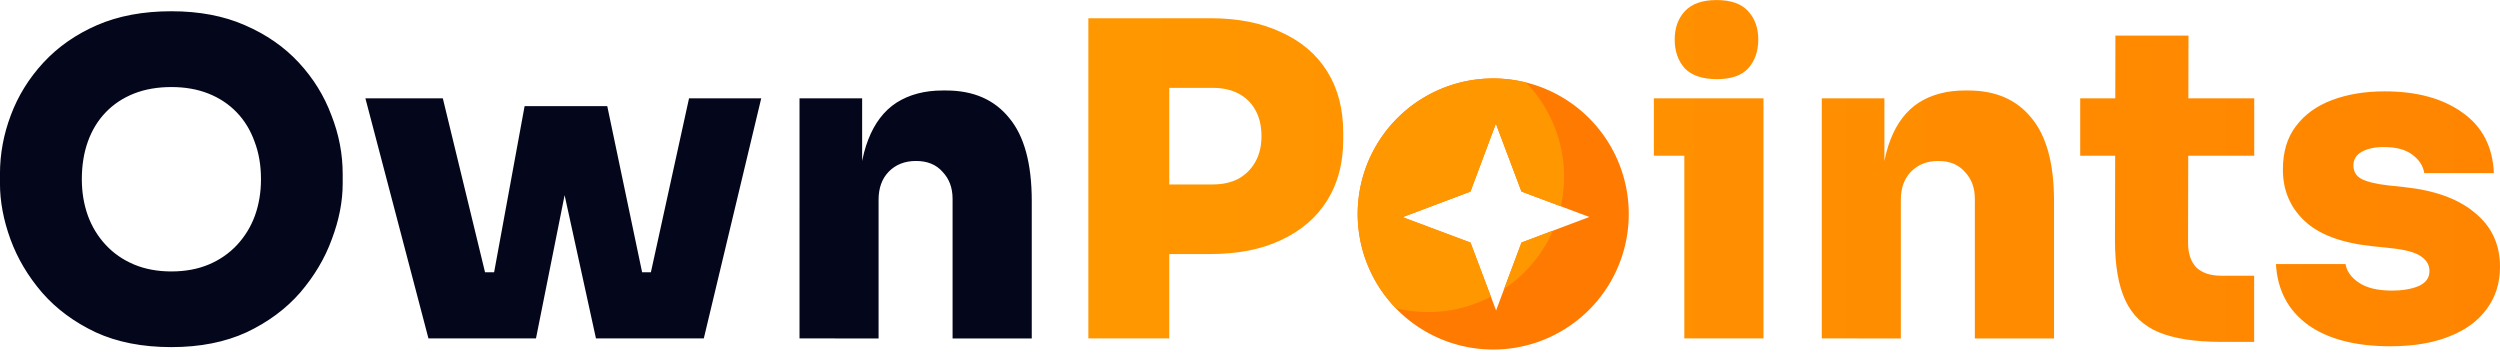 <?xml version="1.0" encoding="UTF-8" standalone="no"?>
<!-- Created with Inkscape (http://www.inkscape.org/) -->

<svg
   width="62.638mm"
   height="8.88mm"
   viewBox="0 0 62.638 8.88"
   version="1.1"
   id="svg1"
   inkscape:version="1.4 (86a8ad7, 2024-10-11)"
   sodipodi:docname="ownpoints-logo-lght-bg.svg"
   xmlns:inkscape="http://www.inkscape.org/namespaces/inkscape"
   xmlns:sodipodi="http://sodipodi.sourceforge.net/DTD/sodipodi-0.dtd"
   xmlns:xlink="http://www.w3.org/1999/xlink"
   xmlns="http://www.w3.org/2000/svg"
   xmlns:svg="http://www.w3.org/2000/svg">
  <sodipodi:namedview
     id="namedview1"
     pagecolor="#000000"
     bordercolor="#666666"
     borderopacity="1.0"
     inkscape:showpageshadow="2"
     inkscape:pageopacity="0.0"
     inkscape:pagecheckerboard="true"
     inkscape:deskcolor="#3f3f3f"
     inkscape:document-units="mm"
     inkscape:zoom="1.4912879"
     inkscape:cx="124.05385"
     inkscape:cy="32.522225"
     inkscape:window-width="1920"
     inkscape:window-height="1017"
     inkscape:window-x="1912"
     inkscape:window-y="-8"
     inkscape:window-maximized="1"
     inkscape:current-layer="layer1"
     showgrid="false">
    <inkscape:page
       x="0"
       y="0"
       width="62.638"
       height="8.88"
       id="page2"
       margin="0"
       bleed="0" />
  </sodipodi:namedview>
  <defs
     id="defs1">
    <linearGradient
       id="linearGradient11"
       inkscape:collect="always">
      <stop
         style="stop-color:#04061c;stop-opacity:1;"
         offset="0"
         id="stop11" />
      <stop
         style="stop-color:#ff9800;stop-opacity:1;"
         offset="0"
         id="stop12" />
      <stop
         style="stop-color:#ff7a00;stop-opacity:1;"
         offset="1"
         id="stop13" />
    </linearGradient>
    <linearGradient
       inkscape:collect="always"
       xlink:href="#linearGradient11"
       id="linearGradient12"
       x1="286.973"
       y1="33.211"
       x2="344.089"
       y2="33.211"
       gradientUnits="userSpaceOnUse" />
  </defs>
  <g
     inkscape:label="Layer 1"
     inkscape:groupmode="layer"
     id="layer1"
     transform="translate(-260.704,-28.863)">
    <path
       d="m 264.998,37.56 c -0.727,0 -1.359,-0.124 -1.896,-0.371 -0.538,-0.254 -0.985,-0.585 -1.341,-0.992 -0.356,-0.414 -0.621,-0.861 -0.796,-1.341 -0.174,-0.48 -0.262,-0.945 -0.262,-1.395 v -0.24 c 0,-0.501 0.091,-0.992 0.272,-1.471 0.182,-0.487 0.454,-0.926 0.817,-1.319 0.363,-0.392 0.81,-0.705 1.341,-0.937 0.538,-0.233 1.159,-0.349 1.864,-0.349 0.698,0 1.312,0.116 1.842,0.349 0.538,0.233 0.988,0.545 1.351,0.937 0.363,0.392 0.636,0.832 0.817,1.319 0.189,0.48 0.283,0.97 0.283,1.471 v 0.24 c 0,0.451 -0.091,0.916 -0.272,1.395 -0.174,0.48 -0.44,0.926 -0.796,1.341 -0.356,0.407 -0.803,0.738 -1.341,0.992 -0.538,0.247 -1.166,0.371 -1.886,0.371 z m 0,-1.896 c 0.349,0 0.661,-0.058 0.937,-0.174 0.276,-0.116 0.512,-0.28 0.708,-0.49 0.196,-0.211 0.345,-0.454 0.447,-0.73 0.102,-0.283 0.153,-0.589 0.153,-0.916 0,-0.349 -0.054,-0.665 -0.163,-0.948 -0.102,-0.283 -0.251,-0.527 -0.447,-0.73 -0.196,-0.203 -0.432,-0.36 -0.708,-0.469 -0.276,-0.109 -0.585,-0.163 -0.926,-0.163 -0.349,0 -0.661,0.054 -0.937,0.163 -0.276,0.109 -0.512,0.265 -0.708,0.469 -0.196,0.203 -0.345,0.447 -0.447,0.73 -0.102,0.283 -0.153,0.599 -0.153,0.948 0,0.327 0.051,0.632 0.153,0.916 0.102,0.276 0.251,0.52 0.447,0.73 0.196,0.211 0.432,0.374 0.708,0.49 0.276,0.116 0.589,0.174 0.937,0.174 z m 7.782,1.678 1.068,-5.82 h 2.071 l 1.221,5.82 h -1.504 l -1.264,-5.777 h 0.916 l -1.155,5.777 z m -0.371,0 -0.011,-1.657 h 1.199 l 0.011,1.657 z m -0.97,0 -1.58,-6.016 h 1.94 l 1.46,6.016 z m 4.73,0 0.011,-1.657 h 1.199 l -0.011,1.657 z m 0.48,0 1.319,-6.016 h 1.809 l -1.439,6.016 z m 4.087,0 V 31.326 h 1.569 v 2.583 h -0.087 c 0,-0.625 0.08,-1.141 0.24,-1.548 0.16,-0.414 0.396,-0.723 0.708,-0.926 0.32,-0.203 0.705,-0.305 1.155,-0.305 h 0.087 c 0.683,0 1.21,0.229 1.58,0.687 0.378,0.451 0.567,1.144 0.567,2.082 v 3.444 h -1.984 v -3.499 c 0,-0.276 -0.084,-0.501 -0.251,-0.676 -0.16,-0.182 -0.381,-0.272 -0.665,-0.272 -0.283,0 -0.512,0.091 -0.687,0.272 -0.167,0.174 -0.251,0.407 -0.251,0.698 v 3.477 z m 9.046,-2.114 v -1.744 h 1.308 c 0.247,0 0.461,-0.047 0.643,-0.142 0.182,-0.102 0.323,-0.243 0.425,-0.425 0.102,-0.182 0.153,-0.396 0.153,-0.643 0,-0.254 -0.051,-0.472 -0.153,-0.654 -0.102,-0.182 -0.243,-0.32 -0.425,-0.414 -0.182,-0.094 -0.396,-0.142 -0.643,-0.142 h -1.308 v -1.744 h 1.253 c 0.683,0 1.272,0.116 1.766,0.349 0.501,0.225 0.886,0.552 1.155,0.981 0.269,0.429 0.403,0.941 0.403,1.537 v 0.174 c 0,0.589 -0.134,1.097 -0.403,1.526 -0.269,0.429 -0.654,0.759 -1.155,0.992 -0.494,0.233 -1.083,0.349 -1.766,0.349 z m -1.809,2.114 v -8.022 h 2.027 v 8.022 z m 14.932,0 V 31.326 h 1.984 v 6.016 z m -0.763,-4.578 V 31.326 h 2.747 v 1.439 z m 1.58,-1.918 c -0.363,0 -0.632,-0.091 -0.807,-0.272 -0.167,-0.189 -0.251,-0.429 -0.251,-0.719 0,-0.291 0.084,-0.527 0.251,-0.708 0.174,-0.189 0.44,-0.283 0.796,-0.283 0.363,0 0.629,0.094 0.796,0.283 0.167,0.182 0.251,0.418 0.251,0.708 0,0.291 -0.084,0.53 -0.251,0.719 -0.167,0.182 -0.429,0.272 -0.785,0.272 z m 2.627,6.496 V 31.326 h 1.569 v 2.583 h -0.087 c 0,-0.625 0.08,-1.141 0.24,-1.548 0.16,-0.414 0.396,-0.723 0.708,-0.926 0.32,-0.203 0.705,-0.305 1.155,-0.305 h 0.087 c 0.683,0 1.21,0.229 1.58,0.687 0.378,0.451 0.567,1.144 0.567,2.082 v 3.444 h -1.984 v -3.499 c 0,-0.276 -0.084,-0.501 -0.251,-0.676 -0.16,-0.182 -0.381,-0.272 -0.665,-0.272 -0.283,0 -0.512,0.091 -0.687,0.272 -0.167,0.174 -0.251,0.407 -0.251,0.698 v 3.477 z m 10.016,0.087 c -0.654,0 -1.177,-0.08 -1.569,-0.24 -0.385,-0.16 -0.665,-0.425 -0.839,-0.796 -0.174,-0.371 -0.262,-0.872 -0.262,-1.504 l 0.011,-5.134 h 1.831 l -0.011,5.188 c 0,0.269 0.069,0.476 0.207,0.621 0.145,0.138 0.352,0.207 0.621,0.207 h 0.828 v 1.657 z M 312.824,32.765 V 31.326 h 4.36 v 1.439 z m 7.771,4.774 c -0.872,0 -1.559,-0.178 -2.06,-0.534 -0.501,-0.363 -0.77,-0.872 -0.807,-1.526 h 1.744 c 0.029,0.182 0.142,0.338 0.338,0.469 0.196,0.131 0.472,0.196 0.828,0.196 0.254,0 0.472,-0.036 0.654,-0.109 0.189,-0.08 0.283,-0.207 0.283,-0.381 0,-0.153 -0.073,-0.276 -0.218,-0.371 -0.145,-0.102 -0.411,-0.171 -0.796,-0.207 l -0.414,-0.044 c -0.77,-0.08 -1.337,-0.291 -1.7,-0.632 -0.363,-0.342 -0.545,-0.77 -0.545,-1.286 0,-0.443 0.109,-0.807 0.327,-1.09 0.218,-0.291 0.52,-0.509 0.905,-0.654 0.385,-0.145 0.825,-0.218 1.319,-0.218 0.807,0 1.457,0.178 1.951,0.534 0.494,0.349 0.756,0.854 0.785,1.515 h -1.744 c -0.029,-0.182 -0.127,-0.334 -0.294,-0.458 -0.167,-0.131 -0.407,-0.196 -0.719,-0.196 -0.225,0 -0.411,0.04 -0.556,0.12 -0.138,0.08 -0.207,0.193 -0.207,0.338 0,0.153 0.065,0.265 0.196,0.338 0.138,0.073 0.356,0.127 0.654,0.163 l 0.414,0.044 c 0.77,0.08 1.362,0.294 1.777,0.643 0.421,0.342 0.632,0.792 0.632,1.351 0,0.414 -0.113,0.77 -0.338,1.068 -0.218,0.298 -0.534,0.527 -0.948,0.687 -0.407,0.16 -0.894,0.24 -1.46,0.24 z"
       id="text4"
       style="font-size:10.899px;line-height:17.439px;font-family:Sora;-inkscape-font-specification:'Sora, @wght=800';font-variation-settings:'wght' 800;word-spacing:0px;fill:url(#linearGradient12);stroke-width:0.265"
       aria-label="OwnPoints"
       sodipodi:nodetypes="sccssscscscscsscccsssscscssssssscsssccccccccccccccccccccccccccccccccccccsscsccscscsccccscsssssccscsssscsccccccccccccccccscscscscscccccccsscsccscscsccscscccccsccscccccscccsscscccsscssccccscsccccsccs"
       inkscape:export-filename="ownpoints-logo.svg"
       inkscape:export-xdpi="96"
       inkscape:export-ydpi="96" />
    <g
       id="g11"
       transform="matrix(0.403,0,0,0.403,181.439,-47.007)">
      <g
         id="g10"
         transform="matrix(-0.781,1.353,-1.353,-0.781,785.886,-28.326)">
        <path
           id="path9"
           style="fill:#ff7a00;fill-opacity:1;stroke:none;stroke-width:5.165;stroke-linecap:butt;stroke-linejoin:miter;stroke-dasharray:none;paint-order:markers fill stroke"
           d="m 281.749,204.522 a 5.395,5.395 0 0 0 4.538,2.478 5.395,5.395 0 0 0 5.395,-5.394 5.395,5.395 0 0 0 -5.394,-5.395 5.395,5.395 0 0 0 -5.395,5.394 5.395,5.395 0 0 0 0.856,2.917 z m 1.372,-1.211 1.831,-2.232 -0.475,-2.847 2.232,1.831 2.847,-0.476 -1.831,2.232 0.475,2.847 -2.232,-1.831 z" />
        <path
           id="path10"
           style="opacity:1;fill:#ff9800;fill-opacity:1;stroke:none;stroke-width:5.165;stroke-linecap:butt;stroke-linejoin:miter;stroke-dasharray:none;paint-order:markers fill stroke"
           d="m 281.655,204.367 a 5.395,5.395 0 0 0 4.631,2.633 5.395,5.395 0 0 0 5.184,-3.911 5.395,5.395 0 0 0 -2.287,-3.048 l -1.459,1.779 0.475,2.847 -2.232,-1.831 -2.847,0.476 1.831,-2.232 -0.275,-1.649 a 5.395,5.395 0 0 0 -3.572,3.661 5.395,5.395 0 0 0 0.551,1.275 z m 4.023,-5.149 1.03,0.845 1.937,-0.323 a 5.395,5.395 0 0 0 -2.359,-0.557 5.395,5.395 0 0 0 -0.609,0.036 z" />
      </g>
    </g>
  </g>
</svg>
